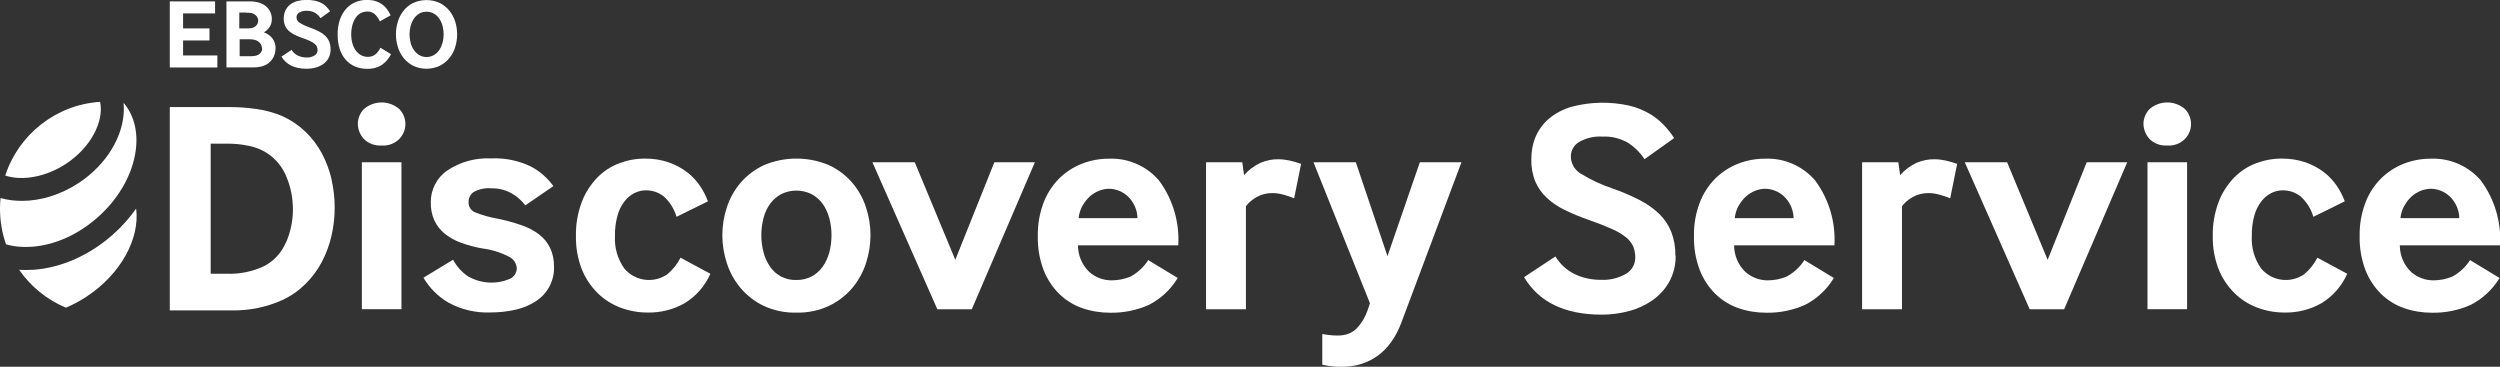 <svg xmlns="http://www.w3.org/2000/svg" id="Layer_1" data-name="Layer 1" viewBox="0 0 272.69 40" height="40" width="272.69">
  <rect x="0" y="0" width="272.69" height="40" fill="#333333" stroke="none"/>
  <defs>
    <style>
      .cls-1 {
        fill: #fff;
      }
    </style>
  </defs>
  <g id="ebsco-discovery-service-logo">
    <g id="ebsco-discovery-service-logo-2" data-name="ebsco-discovery-service-logo">
      <path class="cls-1" d="m36.16,19.57c.46,2.02.46,4.13,0,6.15-.23,1-.59,1.96-1.06,2.86-.47.89-1.08,1.7-1.8,2.41-.73.72-1.58,1.31-2.51,1.74-1.73.78-3.62,1.16-5.52,1.13h-6.75V11.68h6.59c.93,0,1.87.07,2.79.2,1.01.13,1.99.4,2.93.8.93.43,1.78,1.01,2.51,1.71.71.69,1.31,1.48,1.78,2.36.47.89.82,1.84,1.05,2.82h0Zm-4.98,6.92c.51-1.15.77-2.39.77-3.64,0-1.23-.23-2.44-.71-3.57-.43-1.08-1.19-1.99-2.16-2.61-.58-.36-1.22-.62-1.9-.75-.75-.17-1.52-.25-2.3-.25h-1.9v14.19h1.8c1.39.05,2.77-.24,4.02-.83,1.06-.55,1.89-1.44,2.36-2.54h0Z"/>
      <path class="cls-1" d="m39.68,15.14c-.41-.44-.64-1.02-.65-1.63,0-.59.24-1.17.65-1.6,1.11-.98,2.78-.98,3.89,0,.41.43.64,1,.65,1.6,0,.61-.23,1.19-.65,1.63-.51.52-1.22.79-1.95.73-.72.05-1.44-.21-1.95-.73Zm-.21,18.59v-16.03h4.32v16.03h-4.32Z"/>
      <path class="cls-1" d="m60.01,27.05c.29.63.43,1.32.42,2.01.06,1.53-.7,2.98-2,3.81-.67.43-1.41.74-2.19.91-.88.2-1.79.3-2.7.3-1.62.07-3.22-.3-4.64-1.08-1.12-.66-2.06-1.59-2.71-2.71l3.23-1.96c.38.71.92,1.32,1.58,1.78,1.4.83,3.12.95,4.62.3.45-.2.74-.65.75-1.15-.03-.52-.34-.99-.8-1.23-.92-.49-1.93-.8-2.96-.93-.79-.14-1.56-.34-2.31-.62-.64-.22-1.25-.56-1.78-.98-.48-.39-.86-.88-1.13-1.43-.28-.63-.42-1.31-.4-2-.02-1.38.65-2.68,1.78-3.46,1.41-.95,3.1-1.42,4.81-1.33,1.49-.07,2.98.23,4.32.88.98.51,1.82,1.25,2.46,2.14l-3.06,2.1c-.41-.54-.93-1-1.53-1.33-.67-.37-1.43-.55-2.2-.53-.67-.06-1.35.09-1.93.42-.34.25-.54.65-.53,1.08-.03.47.24.9.66,1.1.79.32,1.62.56,2.46.7.88.18,1.76.41,2.61.71.7.23,1.36.57,1.95,1.01.52.39.93.9,1.21,1.48h0Z"/>
      <path class="cls-1" d="m77.48,29.87c-.58,1.32-1.55,2.43-2.78,3.19-1.24.71-2.65,1.06-4.07,1.03-1.01,0-2-.18-2.94-.53-.93-.35-1.78-.88-2.49-1.58-.75-.74-1.34-1.62-1.73-2.59-.45-1.15-.67-2.37-.65-3.61-.03-1.27.19-2.54.63-3.73.37-.99.95-1.89,1.68-2.66.68-.7,1.5-1.24,2.41-1.58.9-.34,1.86-.52,2.82-.51.89-.01,1.77.13,2.61.42.72.25,1.39.62,2,1.08.54.42,1.01.93,1.4,1.5.35.52.63,1.08.85,1.66l-3.43,1.69c-.25-.87-.74-1.65-1.41-2.24-.55-.43-1.22-.65-1.91-.65-.44,0-.88.1-1.27.3-.42.22-.79.52-1.08.9-.35.46-.61.98-.76,1.53-.2.72-.3,1.48-.28,2.23-.08,1.27.28,2.52,1.01,3.56,1.17,1.4,3.21,1.67,4.71.63.59-.5,1.08-1.11,1.43-1.8l3.27,1.76Z"/>
      <path class="cls-1" d="m94.95,25.65c0,1.05-.17,2.08-.5,3.08-.32.99-.84,1.91-1.51,2.71-.7.81-1.56,1.47-2.53,1.93-1.11.51-2.32.76-3.54.73-1.23.03-2.44-.22-3.56-.73-.96-.46-1.82-1.12-2.51-1.93-.68-.8-1.19-1.72-1.51-2.71-.33-.99-.5-2.03-.5-3.08,0-1.04.17-2.07.5-3.06.32-.98.84-1.9,1.51-2.68.7-.8,1.56-1.45,2.53-1.9,2.26-.95,4.82-.95,7.08,0,.97.45,1.83,1.09,2.53,1.9.68.79,1.19,1.7,1.51,2.68.33.99.5,2.02.5,3.06Zm-4.51-1.9c-.15-.56-.39-1.08-.73-1.55-.32-.43-.73-.78-1.2-1.03-1.04-.51-2.25-.51-3.29,0-.47.25-.88.6-1.2,1.03-.34.47-.59.99-.73,1.55-.33,1.25-.33,2.56,0,3.81.15.55.39,1.08.72,1.55.3.44.71.8,1.18,1.05.52.27,1.1.4,1.68.38.57.01,1.14-.12,1.65-.38.47-.25.88-.61,1.2-1.05.33-.47.58-1,.73-1.55.33-1.25.33-2.56,0-3.81Z"/>
      <path class="cls-1" d="m112.88,17.7l-6.88,16.03h-3.76l-7.08-16.03h4.62l4.42,10.64,4.26-10.64h4.42Z"/>
      <path class="cls-1" d="m125.23,28.36l3.23,1.96c-.76,1.26-1.85,2.28-3.16,2.94-1.33.59-2.77.88-4.22.85-1.03,0-2.05-.16-3.03-.5-.94-.32-1.8-.86-2.51-1.55-.75-.74-1.33-1.63-1.71-2.61-.45-1.19-.66-2.45-.63-3.73-.02-1.23.19-2.44.62-3.59.37-.98.94-1.88,1.68-2.63.71-.71,1.55-1.26,2.48-1.63.96-.38,1.98-.57,3.01-.56,2.06-.08,4.05.79,5.41,2.35,1.52,2.04,2.27,4.56,2.12,7.1h-10.94c0,1.1.45,2.16,1.25,2.92.67.58,1.53.9,2.41.9.72,0,1.43-.14,2.09-.42.78-.43,1.45-1.05,1.92-1.8Zm-7.17-5.91c-.22.42-.36.87-.41,1.34h6.42c-.02-.91-.41-1.78-1.08-2.4-.55-.5-1.27-.79-2.01-.8-.38,0-.76.08-1.11.22-.37.15-.72.36-1.01.63-.32.29-.58.63-.78,1.01h0Z"/>
      <path class="cls-1" d="m141.92,17.87l-.76,3.76c-.41-.17-.82-.31-1.25-.42-.37-.1-.76-.15-1.15-.15-.59,0-1.17.14-1.68.43-.46.25-.86.59-1.18,1v11.24h-4.35v-16.03h3.95l.2,1.4c.5-.57,1.12-1.03,1.81-1.35.61-.25,1.26-.39,1.91-.38.4,0,.8.05,1.2.13.44.1.87.22,1.29.37Z"/>
      <path class="cls-1" d="m182.77,27.87c.02.99-.21,1.97-.68,2.84-.44.8-1.06,1.48-1.8,2.01-.78.55-1.65.96-2.58,1.2-.98.27-1.98.4-2.99.4-4.03,0-6.86-1.36-8.48-4.09l3.42-2.26c.49.82,1.21,1.49,2.06,1.91.91.44,1.92.66,2.93.64.95.05,1.89-.18,2.71-.66.63-.36,1.01-1.03,1.01-1.76,0-.42-.07-.84-.23-1.23-.18-.39-.46-.73-.8-1-.48-.37-1-.68-1.56-.91-.67-.3-1.51-.63-2.53-.99-.88-.3-1.74-.66-2.58-1.07-.72-.34-1.38-.79-1.96-1.33-.54-.5-.96-1.1-1.25-1.78-.31-.77-.45-1.59-.43-2.41-.01-.86.15-1.7.48-2.49.33-.76.83-1.43,1.46-1.96.72-.59,1.55-1.03,2.44-1.28,2.06-.55,4.22-.59,6.3-.13.76.18,1.48.47,2.16.85.58.33,1.11.75,1.58,1.23.43.45.82.94,1.16,1.46l-3.23,2.3c-.46-.7-1.06-1.3-1.76-1.76-.85-.5-1.83-.75-2.82-.7-.9-.06-1.8.15-2.58.6-.55.33-.88.92-.88,1.56,0,.79.44,1.52,1.13,1.91,1.07.65,2.2,1.18,3.39,1.58,1.02.35,2.02.78,2.98,1.27.79.4,1.51.91,2.14,1.51.57.55,1.01,1.21,1.31,1.95.32.83.47,1.71.45,2.59Z"/>
      <path class="cls-1" d="m196.8,28.36l3.23,1.96c-.76,1.26-1.85,2.28-3.16,2.94-1.33.59-2.77.88-4.22.85-1.03,0-2.05-.16-3.03-.5-.94-.32-1.8-.86-2.51-1.55-.75-.74-1.33-1.63-1.71-2.61-.45-1.19-.66-2.45-.63-3.73-.02-1.23.19-2.44.62-3.59.37-.98.94-1.88,1.68-2.63.71-.71,1.55-1.26,2.48-1.63.96-.38,1.98-.57,3.01-.56,2.06-.08,4.05.79,5.41,2.35,1.52,2.04,2.27,4.56,2.12,7.1h-10.94c0,1.1.45,2.16,1.25,2.92.67.58,1.53.9,2.41.9.72,0,1.43-.14,2.09-.42.78-.43,1.45-1.05,1.92-1.8Zm-7.17-5.91c-.22.42-.36.87-.41,1.34h6.42c-.02-.91-.41-1.78-1.08-2.4-.55-.5-1.27-.79-2.01-.8-.38,0-.76.08-1.11.22-.37.15-.72.36-1.01.63-.32.29-.58.63-.78,1.01h0Z"/>
      <path class="cls-1" d="m213.48,17.87l-.76,3.76c-.41-.17-.82-.31-1.25-.42-.37-.1-.76-.15-1.15-.15-.59,0-1.17.14-1.68.43-.46.25-.86.59-1.18,1v11.24h-4.35v-16.03h3.95l.2,1.4c.5-.57,1.12-1.03,1.81-1.35.61-.25,1.26-.39,1.91-.38.4,0,.8.05,1.2.13.44.1.87.22,1.29.37Z"/>
      <path class="cls-1" d="m232.03,17.7l-6.88,16.03h-3.76l-7.08-16.03h4.62l4.42,10.64,4.26-10.64h4.42Z"/>
      <path class="cls-1" d="m234.45,15.14c-.41-.44-.64-1.02-.65-1.63,0-.59.24-1.17.65-1.6,1.11-.98,2.78-.98,3.89,0,.41.43.64,1,.65,1.6,0,.61-.23,1.19-.65,1.63-.51.52-1.22.79-1.95.73-.72.05-1.44-.21-1.95-.73Zm-.21,18.59v-16.03h4.32v16.03h-4.32Z"/>
      <path class="cls-1" d="m256.02,29.87c-.58,1.32-1.55,2.43-2.78,3.19-1.24.71-2.65,1.06-4.07,1.03-1.01,0-2-.18-2.94-.53-.93-.35-1.78-.88-2.49-1.58-.75-.74-1.34-1.62-1.73-2.59-.45-1.15-.67-2.37-.65-3.61-.03-1.27.19-2.54.63-3.73.37-.99.95-1.89,1.68-2.66.68-.7,1.5-1.24,2.41-1.58.9-.34,1.86-.52,2.82-.51.89-.01,1.77.13,2.61.42.72.25,1.39.62,2,1.08.54.42,1.01.93,1.4,1.5.35.52.63,1.08.85,1.66l-3.43,1.69c-.25-.87-.74-1.65-1.41-2.24-.55-.43-1.22-.65-1.91-.65-.44,0-.88.1-1.27.3-.42.22-.79.52-1.08.9-.35.46-.61.98-.76,1.53-.2.72-.3,1.48-.28,2.23-.08,1.27.28,2.52,1.01,3.56,1.17,1.4,3.21,1.67,4.71.63.59-.5,1.08-1.11,1.43-1.8l3.27,1.76Z"/>
      <path class="cls-1" d="m269.41,28.36l3.23,1.96c-.76,1.26-1.85,2.28-3.16,2.94-1.33.59-2.77.88-4.22.85-1.03,0-2.05-.16-3.03-.5-.94-.32-1.8-.86-2.51-1.55-.75-.74-1.33-1.63-1.71-2.61-.45-1.19-.66-2.45-.63-3.73-.02-1.23.19-2.44.62-3.59.37-.98.94-1.88,1.68-2.63.71-.71,1.55-1.26,2.48-1.63.96-.38,1.98-.57,3.01-.56,2.06-.08,4.05.79,5.41,2.35,1.52,2.04,2.27,4.56,2.12,7.1h-10.94c0,1.1.45,2.16,1.25,2.92.67.58,1.53.9,2.41.9.72,0,1.43-.14,2.09-.42.78-.43,1.45-1.05,1.92-1.8Zm-7.17-5.91c-.22.42-.36.87-.41,1.34h6.42c-.02-.91-.41-1.78-1.08-2.4-.55-.5-1.27-.79-2.01-.8-.38,0-.76.08-1.11.22-.37.15-.72.36-1.01.63-.32.29-.58.63-.78,1.01h0Z"/>
      <g>
        <path class="cls-1" d="m23.71,6.05v1.31h-5.19V.15h4.94v1.31h-3.49v1.64h2.88v1.31h-2.88v1.64h3.73Z"/>
        <path class="cls-1" d="m30.05,5.32c0,.39-.11.77-.32,1.09-.23.36-.58.63-.98.77-.17.06-.35.1-.53.13-.18.03-.37.04-.56.04h-2.96V.15h2.57c.32,0,.64.04.96.13.27.08.53.21.75.38.43.35.68.87.67,1.43,0,.3-.07.59-.23.84-.17.25-.38.45-.64.6.37.12.69.35.93.65.24.33.37.72.35,1.13Zm-3.92-2.22h.72c.17,0,.32,0,.47-.02.11,0,.22-.03.32-.08.16-.07.31-.18.4-.33.08-.12.12-.27.12-.42,0-.17-.06-.34-.17-.48-.13-.16-.31-.27-.5-.33l-.15-.03c-.07-.01-.14-.02-.21-.02h-.23c-.08-.02-.14-.02-.2-.02h-.6v1.72Zm2.44,2.17c0-.16-.05-.32-.13-.46-.1-.16-.24-.28-.4-.37-.12-.06-.26-.1-.39-.12-.16-.03-.33-.04-.49-.04h-1.02v1.85h1.04c.2,0,.4,0,.6-.03.12-.02.24-.05.36-.11.14-.07.26-.18.35-.32.07-.12.11-.26.11-.39Z"/>
        <path class="cls-1" d="m36.06,5.41c0,.32-.07.64-.22.92-.14.26-.34.48-.58.65-.25.18-.54.31-.84.39-.32.09-.64.13-.97.13-1.31,0-2.23-.44-2.75-1.33l1.11-.73c.16.27.39.48.67.62.3.14.62.21.95.21.31.02.61-.06.88-.22.2-.12.33-.33.33-.57,0-.14-.02-.27-.08-.4-.06-.13-.15-.24-.26-.32-.16-.12-.33-.22-.51-.3-.22-.1-.49-.21-.82-.32-.29-.1-.56-.21-.84-.35-.23-.11-.45-.26-.64-.43-.17-.16-.31-.36-.4-.58-.1-.25-.15-.52-.14-.78,0-.28.05-.55.16-.81.11-.25.27-.46.47-.64.23-.19.5-.33.79-.42.67-.18,1.37-.19,2.05-.04.25.06.48.15.7.27.19.11.36.24.51.4.14.15.27.31.38.47l-1.05.75c-.15-.23-.34-.42-.57-.57-.28-.16-.6-.24-.92-.23-.29-.02-.58.05-.84.19-.18.11-.29.3-.29.51,0,.26.14.49.37.62.35.21.72.38,1.1.51.33.11.65.25.97.41.26.13.49.29.7.49.18.18.33.39.43.63.1.27.15.55.15.84Z"/>
        <path class="cls-1" d="m42.65,5.92c-.25.5-.63.92-1.1,1.23-.46.25-.98.38-1.5.36-.45,0-.89-.08-1.31-.25-.39-.16-.74-.41-1.02-.73-.3-.34-.52-.74-.66-1.17-.16-.51-.24-1.04-.23-1.58-.01-.57.07-1.14.26-1.68.15-.43.39-.83.7-1.18.28-.31.63-.55,1.02-.7.38-.15.78-.23,1.19-.23.3,0,.6.03.9.11.51.14.96.44,1.28.86.17.22.31.46.43.71l-1.18.66c-.13-.29-.31-.55-.53-.77-.24-.21-.54-.32-.86-.3-.22,0-.45.05-.65.15-.22.11-.41.27-.55.46-.17.24-.3.5-.38.78-.1.36-.15.73-.15,1.11,0,.34.04.69.14,1.01.08.28.21.54.38.77.15.2.35.37.57.49.22.11.46.17.7.17.13,0,.26-.01.39-.04.13-.03.25-.08.36-.16.13-.08.24-.19.33-.3.13-.15.23-.32.32-.49l1.13.69Z"/>
        <path class="cls-1" d="m49.66,5.11c-.13.44-.34.85-.63,1.2-.28.36-.64.65-1.05.86-.93.44-2,.44-2.93,0-.4-.21-.76-.51-1.04-.86-.28-.36-.49-.77-.62-1.2-.27-.89-.27-1.84,0-2.73.13-.44.34-.84.62-1.2.28-.36.63-.65,1.04-.85.93-.43,2-.43,2.93,0,.41.21.76.5,1.05.85.28.36.5.77.63,1.2.27.89.27,1.84,0,2.73Zm-1.39-2.29c-.07-.28-.19-.55-.36-.79-.15-.22-.35-.41-.59-.55-.24-.14-.52-.21-.8-.2-.28,0-.55.06-.79.2-.23.14-.43.33-.58.55-.16.24-.28.51-.36.79-.16.61-.16,1.24,0,1.85.07.28.19.55.36.79.15.22.35.41.58.55.24.14.52.21.79.21.28,0,.56-.07.8-.21.23-.14.44-.32.59-.55.16-.24.28-.51.36-.79.16-.61.16-1.24,0-1.85Z"/>
      </g>
      <g>
        <path class="cls-1" d="m.57,19.15c1.45-4.45,5.5-7.73,10.35-8.04.45,2.16-1.04,5-3.74,6.77-2.21,1.45-4.77,1.87-6.61,1.27Z"/>
        <path class="cls-1" d="m.66,26.66c-.43-1.22-.66-2.53-.66-3.89,0-.39.02-.78.06-1.17.73.21,1.51.31,2.33.31,2.01,0,4.19-.64,6.18-1.94,3.13-2.06,4.94-5.22,4.94-8.09,0-.23-.01-.45-.03-.67,1.24,1.46,1.68,3.5,1.23,5.77-.48,2.44-1.92,4.83-4.04,6.71-2.12,1.89-4.66,3.03-7.14,3.22-1.03.08-1.99,0-2.85-.26Z"/>
        <path class="cls-1" d="m9.43,32.36c-.73.48-1.48.88-2.24,1.2-2.07-.86-3.84-2.31-5.1-4.13.23.01.47.02.71.02.3,0,.61-.01.92-.03,3.02-.23,6.08-1.6,8.61-3.85.97-.86,1.81-1.81,2.52-2.82.42,3.25-1.64,7.13-5.42,9.61Z"/>
      </g>
      <path class="cls-1" d="m143.27,17.7h4.62l3.45,10.24,3.53-10.24h4.54l-6.55,17.48c-.61,1.61-1.47,2.81-2.58,3.62-1.12.8-2.41,1.21-3.89,1.21-.49,0-.91-.02-1.25-.07-.34-.05-.64-.1-.91-.16v-3.35c.19.04.43.08.74.11.3.04.61.06.94.06.89,0,1.59-.27,2.1-.81s.9-1.19,1.16-1.94l.26-.77-6.16-15.38Z"/>
    </g>
  </g>
</svg>